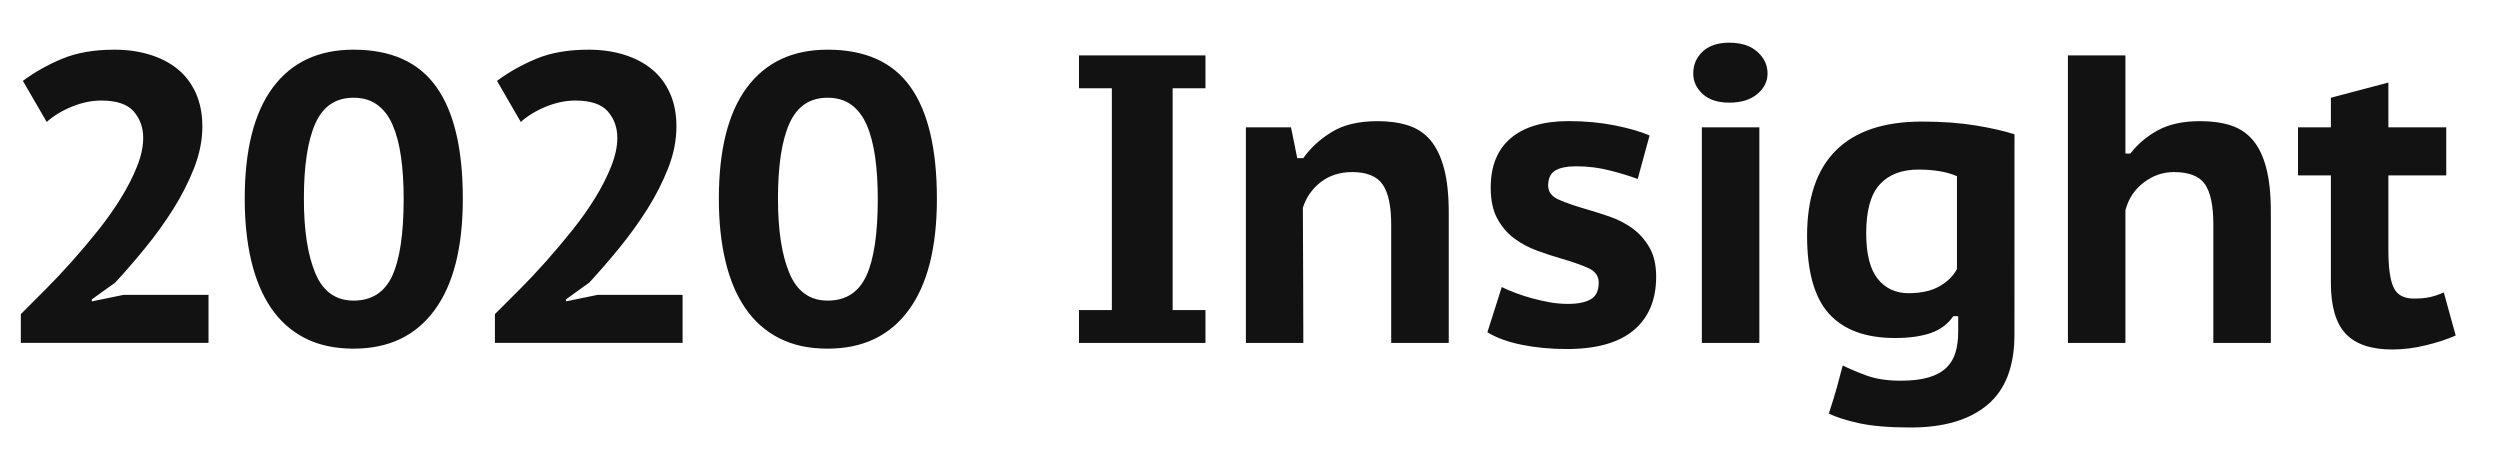 <?xml version="1.0" encoding="UTF-8"?> <svg xmlns="http://www.w3.org/2000/svg" width="54" height="10" viewBox="0 0 54 10" fill="none"><path fill-rule="evenodd" clip-rule="evenodd" d="M4.371 2.732C4.371 3.028 4.311 3.326 4.193 3.628C4.075 3.929 3.926 4.224 3.745 4.511C3.565 4.797 3.364 5.077 3.142 5.349C2.92 5.621 2.703 5.872 2.49 6.103L1.984 6.466V6.51L2.668 6.369H4.504V7.406H0.45V6.785C0.604 6.632 0.777 6.459 0.969 6.266C1.161 6.074 1.355 5.869 1.55 5.65C1.745 5.431 1.936 5.205 2.122 4.972C2.308 4.738 2.472 4.506 2.614 4.275C2.756 4.045 2.871 3.818 2.96 3.596C3.049 3.375 3.093 3.169 3.093 2.98C3.093 2.755 3.025 2.565 2.889 2.408C2.753 2.251 2.52 2.172 2.189 2.172C1.982 2.172 1.771 2.215 1.559 2.301C1.346 2.387 1.162 2.498 1.009 2.634L0.494 1.747C0.748 1.558 1.032 1.398 1.346 1.268C1.659 1.138 2.035 1.073 2.472 1.073C2.744 1.073 2.997 1.108 3.231 1.179C3.464 1.25 3.666 1.354 3.834 1.49C4.002 1.626 4.134 1.799 4.229 2.009C4.323 2.219 4.371 2.46 4.371 2.732ZM5.286 4.293C5.286 3.235 5.489 2.433 5.894 1.889C6.299 1.345 6.88 1.073 7.637 1.073C8.447 1.073 9.043 1.341 9.424 1.876C9.806 2.411 9.997 3.217 9.997 4.293C9.997 5.346 9.793 6.149 9.384 6.702C8.977 7.255 8.394 7.531 7.637 7.531C7.235 7.531 6.886 7.456 6.59 7.305C6.294 7.154 6.05 6.938 5.858 6.657C5.666 6.376 5.523 6.036 5.428 5.637C5.333 5.238 5.286 4.79 5.286 4.293ZM6.564 4.293C6.564 4.973 6.646 5.51 6.812 5.903C6.977 6.296 7.252 6.493 7.637 6.493C8.027 6.493 8.305 6.316 8.471 5.961C8.636 5.606 8.719 5.05 8.719 4.293C8.719 3.956 8.7 3.653 8.661 3.384C8.623 3.115 8.562 2.886 8.48 2.697C8.397 2.507 8.286 2.362 8.147 2.262C8.008 2.161 7.838 2.111 7.637 2.111C7.252 2.111 6.977 2.296 6.812 2.666C6.646 3.035 6.564 3.578 6.564 4.293ZM14.611 2.732C14.611 3.028 14.552 3.326 14.434 3.628C14.316 3.929 14.166 4.224 13.986 4.511C13.805 4.797 13.604 5.077 13.383 5.349C13.161 5.621 12.943 5.872 12.73 6.103L12.225 6.466V6.51L12.908 6.369H14.744V7.406H10.69V6.785C10.844 6.632 11.017 6.459 11.209 6.266C11.402 6.074 11.595 5.869 11.79 5.65C11.985 5.431 12.176 5.205 12.362 4.972C12.549 4.738 12.713 4.506 12.855 4.275C12.997 4.045 13.112 3.818 13.201 3.596C13.289 3.375 13.334 3.169 13.334 2.98C13.334 2.755 13.266 2.565 13.13 2.408C12.994 2.251 12.76 2.172 12.429 2.172C12.222 2.172 12.012 2.215 11.799 2.301C11.586 2.387 11.403 2.498 11.249 2.634L10.735 1.747C10.989 1.558 11.273 1.398 11.586 1.268C11.9 1.138 12.275 1.073 12.713 1.073C12.985 1.073 13.238 1.108 13.471 1.179C13.705 1.25 13.906 1.354 14.074 1.49C14.243 1.626 14.374 1.799 14.469 2.009C14.564 2.219 14.611 2.46 14.611 2.732ZM15.527 4.293C15.527 3.235 15.729 2.433 16.134 1.889C16.539 1.345 17.12 1.073 17.877 1.073C18.688 1.073 19.284 1.341 19.665 1.876C20.046 2.411 20.237 3.217 20.237 4.293C20.237 5.346 20.033 6.149 19.625 6.702C19.217 7.255 18.634 7.531 17.877 7.531C17.475 7.531 17.126 7.456 16.831 7.305C16.535 7.154 16.291 6.938 16.099 6.657C15.906 6.376 15.763 6.036 15.669 5.637C15.574 5.238 15.527 4.79 15.527 4.293ZM16.804 4.293C16.804 4.973 16.887 5.51 17.052 5.903C17.218 6.296 17.493 6.493 17.877 6.493C18.268 6.493 18.546 6.316 18.711 5.961C18.877 5.606 18.96 5.05 18.96 4.293C18.96 3.956 18.94 3.653 18.902 3.384C18.863 3.115 18.803 2.886 18.72 2.697C18.637 2.507 18.526 2.362 18.387 2.262C18.248 2.161 18.078 2.111 17.877 2.111C17.493 2.111 17.218 2.296 17.052 2.666C16.887 3.035 16.804 3.578 16.804 4.293ZM24.016 1.907H23.306V1.197H26.038V1.907H25.329V6.697H26.038V7.407H23.306V6.697H24.016V1.907ZM30.05 7.407V4.852C30.05 4.45 29.988 4.16 29.864 3.983C29.739 3.805 29.52 3.717 29.207 3.717C28.941 3.717 28.715 3.789 28.528 3.934C28.342 4.079 28.213 4.264 28.142 4.488C28.142 4.973 28.145 5.46 28.148 5.948C28.151 6.435 28.152 6.922 28.152 7.407H26.911V2.75H27.886L28.02 3.415H28.152C28.306 3.196 28.51 3.008 28.765 2.852C29.019 2.695 29.35 2.617 29.758 2.617C30.006 2.617 30.227 2.648 30.419 2.71C30.611 2.772 30.771 2.878 30.898 3.029C31.025 3.18 31.123 3.382 31.191 3.637C31.259 3.891 31.293 4.21 31.293 4.595V7.407H30.051L30.05 7.407ZM32.438 6.2C32.521 6.241 32.617 6.283 32.726 6.324C32.836 6.366 32.954 6.405 33.081 6.44C33.208 6.475 33.338 6.505 33.471 6.529C33.604 6.553 33.739 6.564 33.875 6.564C34.082 6.564 34.243 6.531 34.358 6.466C34.474 6.401 34.532 6.28 34.532 6.102C34.532 5.961 34.455 5.855 34.301 5.787C34.147 5.719 33.958 5.653 33.733 5.588C33.568 5.541 33.395 5.484 33.214 5.419C33.034 5.354 32.868 5.267 32.717 5.157C32.567 5.048 32.442 4.905 32.345 4.727C32.247 4.55 32.199 4.325 32.199 4.053C32.199 3.586 32.343 3.23 32.633 2.984C32.923 2.739 33.34 2.616 33.884 2.616C34.239 2.616 34.571 2.647 34.882 2.709C35.192 2.771 35.442 2.844 35.631 2.926L35.374 3.867C35.221 3.808 35.024 3.747 34.784 3.685C34.545 3.623 34.301 3.592 34.053 3.592C33.846 3.592 33.692 3.623 33.591 3.685C33.491 3.747 33.44 3.855 33.44 4.009C33.44 4.145 33.519 4.247 33.675 4.315C33.832 4.383 34.023 4.449 34.248 4.514C34.413 4.561 34.586 4.616 34.767 4.678C34.947 4.74 35.111 4.825 35.259 4.931C35.407 5.038 35.529 5.175 35.627 5.344C35.725 5.512 35.773 5.724 35.773 5.978C35.773 6.475 35.612 6.859 35.29 7.131C34.968 7.403 34.484 7.539 33.84 7.539C33.491 7.539 33.166 7.508 32.864 7.446C32.562 7.384 32.317 7.294 32.128 7.176L32.438 6.2ZM36.76 2.75H38.002V7.407H36.76V2.75ZM36.574 1.588C36.574 1.398 36.642 1.24 36.778 1.113C36.914 0.986 37.106 0.922 37.354 0.922C37.608 0.922 37.81 0.987 37.957 1.117C38.105 1.248 38.179 1.404 38.179 1.588C38.179 1.759 38.105 1.907 37.957 2.031C37.81 2.155 37.608 2.217 37.354 2.217C37.106 2.217 36.914 2.155 36.778 2.031C36.642 1.907 36.574 1.759 36.574 1.588ZM43.512 7.229C43.512 7.915 43.317 8.421 42.927 8.746C42.537 9.072 41.984 9.234 41.268 9.234C40.807 9.234 40.436 9.203 40.155 9.141C39.874 9.079 39.657 9.01 39.503 8.933C39.58 8.696 39.637 8.509 39.676 8.37C39.714 8.231 39.742 8.126 39.76 8.055C39.778 7.984 39.79 7.939 39.796 7.922C39.802 7.904 39.805 7.895 39.805 7.895C39.947 7.966 40.118 8.038 40.319 8.112C40.52 8.186 40.765 8.223 41.056 8.223C41.298 8.223 41.499 8.199 41.659 8.152C41.818 8.105 41.945 8.035 42.04 7.944C42.134 7.852 42.201 7.741 42.239 7.611C42.278 7.481 42.297 7.336 42.297 7.176V6.83H42.191C42.072 7.002 41.91 7.123 41.703 7.194C41.496 7.265 41.239 7.301 40.931 7.301C40.298 7.301 39.824 7.126 39.507 6.777C39.191 6.428 39.033 5.866 39.033 5.092C39.033 4.276 39.241 3.661 39.658 3.247C40.075 2.833 40.694 2.626 41.517 2.626C41.948 2.626 42.334 2.654 42.674 2.71C43.014 2.766 43.294 2.83 43.513 2.901L43.512 7.229ZM41.224 6.333C41.496 6.333 41.719 6.283 41.894 6.183C42.068 6.082 42.194 5.958 42.27 5.81V3.805C42.052 3.71 41.774 3.663 41.437 3.663C41.076 3.663 40.798 3.77 40.603 3.983C40.408 4.196 40.31 4.548 40.31 5.038C40.31 5.488 40.393 5.816 40.559 6.023C40.724 6.23 40.946 6.333 41.224 6.333ZM47.808 7.407V4.843C47.808 4.441 47.747 4.153 47.626 3.978C47.505 3.804 47.281 3.717 46.956 3.717C46.719 3.717 46.502 3.792 46.304 3.943C46.106 4.093 45.974 4.293 45.909 4.542V7.407H44.667V1.197H45.909V3.317H46.016C46.175 3.11 46.375 2.942 46.614 2.812C46.854 2.682 47.157 2.617 47.524 2.617C47.778 2.617 48 2.648 48.189 2.71C48.378 2.772 48.536 2.878 48.664 3.029C48.791 3.18 48.887 3.381 48.952 3.632C49.017 3.884 49.05 4.195 49.05 4.568V7.407L47.808 7.407ZM49.637 2.75H50.347V2.111L51.589 1.783V2.75H52.839V3.788H51.589V5.402C51.589 5.775 51.625 6.042 51.7 6.205C51.773 6.368 51.92 6.449 52.139 6.449C52.275 6.449 52.39 6.439 52.485 6.418C52.579 6.397 52.679 6.363 52.786 6.316L53.043 7.247C52.854 7.33 52.637 7.401 52.391 7.46C52.146 7.519 51.908 7.549 51.677 7.549C51.216 7.549 50.879 7.435 50.666 7.208C50.453 6.98 50.347 6.615 50.347 6.112V3.788H49.637V2.75Z" fill="#121212"></path></svg> 
